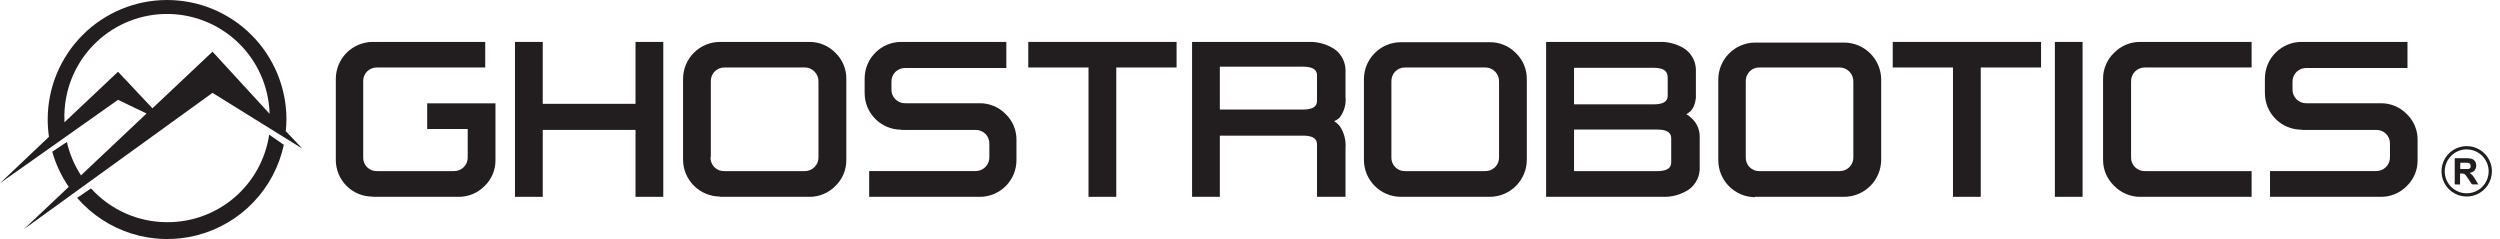 <svg width="251" height="24" viewBox="0 0 251 24" fill="none" xmlns="http://www.w3.org/2000/svg">
<path d="M250.187 17.201C250.187 17.702 250.038 18.192 249.759 18.609C249.48 19.025 249.084 19.35 248.621 19.541C248.158 19.732 247.648 19.781 247.157 19.682C246.665 19.583 246.214 19.341 245.861 18.985C245.508 18.63 245.268 18.178 245.172 17.686C245.076 17.194 245.128 16.684 245.322 16.222C245.516 15.76 245.842 15.366 246.261 15.09C246.679 14.813 247.169 14.667 247.671 14.67C248.339 14.674 248.979 14.943 249.451 15.417C249.922 15.891 250.187 16.532 250.187 17.201ZM247.656 14.994C247.219 14.994 246.793 15.123 246.43 15.366C246.067 15.608 245.784 15.953 245.617 16.356C245.45 16.76 245.406 17.203 245.491 17.632C245.576 18.06 245.786 18.453 246.095 18.762C246.404 19.07 246.797 19.281 247.225 19.366C247.653 19.451 248.097 19.407 248.5 19.24C248.904 19.073 249.248 18.79 249.491 18.427C249.734 18.064 249.863 17.638 249.863 17.201C249.861 16.617 249.628 16.058 249.214 15.645C248.8 15.233 248.24 15.001 247.656 15.001V14.994Z" fill="#221E20"/>
<path d="M247.947 17.356L248.094 17.466C248.205 17.551 248.3 17.656 248.373 17.775L248.822 18.511H248.241C248.223 18.514 248.205 18.512 248.189 18.504C248.173 18.496 248.16 18.483 248.153 18.467C248.013 18.261 247.88 18.055 247.741 17.856L247.535 17.569C247.498 17.523 247.451 17.485 247.397 17.46C247.344 17.434 247.285 17.421 247.226 17.422H247.034C246.99 17.422 246.99 17.422 246.99 17.459V18.481C246.99 18.518 246.99 18.518 246.953 18.518H246.49C246.453 18.518 246.453 18.518 246.453 18.481V15.921C246.453 15.884 246.453 15.884 246.49 15.884C246.887 15.884 247.277 15.884 247.674 15.884C247.803 15.886 247.931 15.898 248.057 15.921C248.19 15.941 248.314 16.002 248.41 16.096C248.506 16.189 248.571 16.311 248.594 16.443C248.633 16.616 248.615 16.797 248.543 16.958C248.498 17.049 248.434 17.13 248.355 17.193C248.277 17.257 248.185 17.302 248.086 17.326L247.947 17.356ZM247.005 16.664V16.922C247.005 16.966 247.005 16.966 247.049 16.966H247.52C247.615 16.973 247.711 16.973 247.807 16.966C247.86 16.962 247.911 16.944 247.954 16.913C247.997 16.882 248.03 16.839 248.05 16.789C248.057 16.738 248.057 16.686 248.05 16.635C248.05 16.56 248.022 16.489 247.971 16.434C247.921 16.38 247.852 16.346 247.777 16.34H247.483H247.02C247.02 16.34 247.02 16.34 247.02 16.377L247.005 16.664Z" fill="#221E20"/>
<path d="M16.784 22.307C15.344 22.308 13.919 22.006 12.602 21.422C11.286 20.838 10.106 19.984 9.14 18.915L7.742 19.864C9.199 21.547 11.096 22.791 13.22 23.455C15.345 24.119 17.612 24.178 19.768 23.624C21.924 23.071 23.883 21.928 25.424 20.322C26.966 18.717 28.03 16.714 28.497 14.538L27.025 13.523C26.661 15.974 25.424 18.212 23.543 19.825C21.662 21.439 19.262 22.32 16.784 22.307Z" fill="#221E20"/>
<path d="M21.336 9.322L30.363 14.928L28.693 13.169C28.737 12.776 28.759 12.381 28.759 11.985C28.759 8.806 27.496 5.758 25.249 3.51C23.001 1.263 19.953 0 16.774 0C13.596 0 10.547 1.263 8.3 3.51C6.052 5.758 4.789 8.806 4.789 11.985C4.79 12.571 4.832 13.156 4.915 13.736L0 18.393L11.852 10.021L14.714 11.396L8.13 17.606C7.464 16.582 6.986 15.449 6.717 14.258L5.246 15.229C5.6 16.489 6.16 17.682 6.901 18.761L2.391 23.013L21.336 9.322ZM11.852 7.203L6.467 12.279C6.467 12.184 6.467 12.081 6.467 11.985C6.393 9.253 7.407 6.604 9.286 4.62C11.165 2.636 13.756 1.479 16.487 1.405C19.219 1.331 21.868 2.345 23.852 4.224C25.836 6.104 26.993 8.694 27.067 11.426L21.336 5.187L15.303 10.874L11.852 7.203Z" fill="#221E20"/>
<path d="M37.393 19.761H46.016C46.505 19.768 46.991 19.676 47.444 19.491C47.896 19.305 48.307 19.029 48.65 18.68C49.003 18.342 49.283 17.936 49.471 17.485C49.66 17.034 49.754 16.549 49.746 16.061V10.374H42.889V12.949H46.958V15.781C46.963 15.966 46.931 16.151 46.863 16.323C46.794 16.495 46.691 16.651 46.56 16.782C46.427 16.913 46.268 17.016 46.093 17.085C45.919 17.153 45.732 17.185 45.545 17.179H37.872C37.685 17.188 37.499 17.159 37.325 17.092C37.15 17.025 36.992 16.923 36.86 16.791C36.727 16.659 36.624 16.502 36.556 16.328C36.489 16.154 36.458 15.968 36.466 15.781V8.181C36.457 7.995 36.487 7.809 36.554 7.636C36.622 7.462 36.724 7.305 36.856 7.173C36.989 7.041 37.148 6.937 37.322 6.868C37.497 6.8 37.684 6.769 37.872 6.776H48.716V4.208H37.393C36.414 4.218 35.479 4.614 34.79 5.309C34.101 6.005 33.715 6.945 33.715 7.924V16.061C33.715 17.036 34.102 17.972 34.792 18.662C35.482 19.352 36.418 19.739 37.393 19.739V19.761Z" fill="#221E20"/>
<path d="M54.492 13.044H63.806V19.761H66.594V4.208H63.806V10.425H54.492V4.208H51.703V19.761H54.492V13.044Z" fill="#221E20"/>
<path d="M72.257 19.761H81.203C81.699 19.773 82.192 19.682 82.651 19.494C83.111 19.307 83.527 19.027 83.874 18.673C84.226 18.333 84.506 17.925 84.694 17.473C84.883 17.021 84.977 16.536 84.97 16.046V7.953C84.981 7.459 84.889 6.967 84.7 6.51C84.511 6.053 84.23 5.64 83.874 5.297C83.531 4.947 83.121 4.67 82.668 4.483C82.216 4.295 81.73 4.202 81.24 4.208H72.257C71.278 4.218 70.342 4.614 69.653 5.309C68.965 6.005 68.578 6.945 68.578 7.924V16.017C68.578 16.996 68.965 17.935 69.653 18.631C70.342 19.327 71.278 19.722 72.257 19.732V19.761ZM71.367 15.781V8.189C71.359 8.002 71.39 7.815 71.457 7.641C71.525 7.466 71.626 7.307 71.756 7.173C71.888 7.042 72.046 6.938 72.219 6.87C72.392 6.802 72.578 6.77 72.764 6.776H80.754C80.942 6.768 81.13 6.8 81.305 6.87C81.48 6.94 81.638 7.046 81.769 7.181C81.903 7.312 82.007 7.469 82.077 7.642C82.146 7.816 82.179 8.002 82.174 8.189V15.781C82.18 15.967 82.147 16.152 82.078 16.324C82.008 16.497 81.903 16.652 81.769 16.782C81.637 16.914 81.478 17.018 81.303 17.087C81.129 17.155 80.942 17.186 80.754 17.179H72.735C72.549 17.187 72.364 17.157 72.19 17.09C72.017 17.022 71.859 16.92 71.728 16.788C71.596 16.657 71.494 16.499 71.426 16.326C71.359 16.152 71.329 15.967 71.337 15.781H71.367Z" fill="#221E20"/>
<path d="M90.487 13.044H97.918C98.105 13.037 98.291 13.068 98.465 13.135C98.64 13.202 98.799 13.304 98.933 13.434C99.065 13.566 99.168 13.723 99.236 13.897C99.305 14.07 99.337 14.256 99.33 14.442V15.766C99.335 15.953 99.302 16.139 99.233 16.312C99.164 16.485 99.06 16.642 98.928 16.774C98.795 16.906 98.638 17.009 98.464 17.077C98.29 17.146 98.104 17.178 97.918 17.172H87.265V19.761H98.374C99.35 19.761 100.285 19.374 100.975 18.684C101.665 17.994 102.053 17.058 102.053 16.083V14.067C102.062 13.579 101.969 13.094 101.782 12.643C101.595 12.193 101.316 11.786 100.964 11.448C100.624 11.099 100.216 10.823 99.766 10.637C99.315 10.451 98.832 10.359 98.345 10.366H90.914C90.726 10.374 90.539 10.342 90.365 10.274C90.19 10.205 90.031 10.102 89.899 9.969C89.765 9.838 89.661 9.681 89.593 9.507C89.524 9.334 89.493 9.147 89.501 8.961V8.225C89.493 8.039 89.524 7.853 89.593 7.679C89.661 7.505 89.765 7.348 89.899 7.217C90.032 7.086 90.191 6.984 90.366 6.917C90.54 6.849 90.727 6.819 90.914 6.827H101.037V4.208H90.487C89.511 4.208 88.576 4.596 87.886 5.286C87.196 5.976 86.809 6.911 86.809 7.887V9.344C86.809 10.319 87.196 11.255 87.886 11.945C88.576 12.635 89.511 13.022 90.487 13.022V13.044Z" fill="#221E20"/>
<path d="M109.286 19.761H112.074V6.776H118.129V4.208H103.238V6.776H109.286V19.761Z" fill="#221E20"/>
<path d="M132.227 14.545V19.762H135.089V14.876C135.155 14.097 134.953 13.318 134.516 12.669C134.356 12.472 134.168 12.301 133.956 12.162C134.152 12.081 134.331 11.967 134.486 11.823C134.958 11.218 135.174 10.452 135.089 9.689V7.225C135.113 6.784 135.026 6.344 134.835 5.946C134.645 5.547 134.358 5.203 134.001 4.944C133.221 4.43 132.3 4.173 131.367 4.208H119.684V19.762H122.472V13.618H130.815C132.227 13.618 132.227 14.266 132.227 14.545ZM122.472 6.695H130.815C132.227 6.695 132.227 7.343 132.227 7.615V10.079C132.227 10.352 132.227 10.999 130.815 10.999H122.472V6.695Z" fill="#221E20"/>
<path d="M140.616 19.762H149.57C150.555 19.759 151.5 19.368 152.197 18.672C152.895 17.975 153.288 17.032 153.292 16.046V7.953C153.299 7.464 153.205 6.978 153.017 6.526C152.828 6.074 152.549 5.666 152.196 5.327C151.855 4.977 151.446 4.701 150.994 4.513C150.543 4.326 150.058 4.233 149.57 4.238H140.616C139.637 4.247 138.701 4.643 138.013 5.339C137.324 6.035 136.937 6.974 136.938 7.953V16.046C136.937 17.025 137.324 17.965 138.013 18.66C138.701 19.356 139.637 19.752 140.616 19.762ZM139.696 15.781V8.189C139.689 8.002 139.72 7.815 139.787 7.641C139.854 7.466 139.956 7.307 140.086 7.173C140.218 7.042 140.376 6.938 140.549 6.87C140.722 6.802 140.908 6.77 141.094 6.776H149.091C149.279 6.77 149.467 6.802 149.642 6.872C149.816 6.942 149.975 7.047 150.107 7.181C150.237 7.313 150.34 7.471 150.408 7.644C150.476 7.817 150.509 8.002 150.504 8.189V15.781C150.51 15.966 150.477 16.151 150.409 16.323C150.341 16.495 150.238 16.651 150.107 16.782C149.973 16.913 149.814 17.016 149.64 17.085C149.465 17.153 149.279 17.185 149.091 17.179H141.094C140.908 17.187 140.723 17.157 140.55 17.09C140.376 17.022 140.219 16.92 140.087 16.788C139.956 16.657 139.853 16.499 139.786 16.326C139.718 16.152 139.688 15.967 139.696 15.781Z" fill="#221E20"/>
<path d="M169.562 19.026C169.92 18.767 170.208 18.423 170.398 18.024C170.588 17.626 170.675 17.186 170.651 16.745V13.684C170.649 13.338 170.573 12.995 170.43 12.68C170.287 12.364 170.079 12.082 169.82 11.852C169.664 11.706 169.494 11.575 169.312 11.462C169.456 11.387 169.59 11.293 169.709 11.183C169.902 10.99 170.044 10.752 170.121 10.491C170.194 10.279 170.243 10.059 170.268 9.836C170.268 9.674 170.268 9.461 170.268 9.204V7.225C170.295 6.786 170.213 6.348 170.028 5.95C169.843 5.552 169.561 5.206 169.209 4.944C168.433 4.427 167.514 4.17 166.583 4.208H155.23V19.761H166.928C167.862 19.797 168.783 19.54 169.562 19.026ZM158.034 13.007H166.377C167.789 13.007 167.789 13.655 167.789 13.934V16.259C167.789 16.531 167.789 17.179 166.377 17.179H158.034V13.007ZM167.436 9.564C167.436 9.836 167.436 10.476 166.023 10.476H158.034V6.805H166.023C167.274 6.805 167.436 7.335 167.436 7.798V9.564Z" fill="#221E20"/>
<path d="M176.194 19.762H185.148C186.133 19.76 187.078 19.368 187.775 18.672C188.473 17.976 188.867 17.032 188.871 16.046V7.953C188.857 6.974 188.459 6.04 187.763 5.351C187.066 4.663 186.127 4.277 185.148 4.275H176.194C175.215 4.284 174.28 4.68 173.591 5.376C172.902 6.072 172.516 7.011 172.516 7.99V16.083C172.516 17.062 172.902 18.002 173.591 18.697C174.28 19.393 175.215 19.789 176.194 19.798V19.762ZM175.275 15.781V8.189C175.265 8.002 175.295 7.815 175.362 7.641C175.428 7.466 175.531 7.307 175.662 7.174C175.794 7.042 175.951 6.937 176.125 6.869C176.299 6.8 176.486 6.769 176.672 6.776H184.662C184.849 6.769 185.035 6.802 185.209 6.872C185.383 6.941 185.54 7.047 185.67 7.181C185.803 7.312 185.908 7.469 185.977 7.643C186.047 7.816 186.08 8.002 186.075 8.189V15.781C186.081 15.966 186.048 16.151 185.98 16.323C185.912 16.495 185.809 16.651 185.678 16.782C185.544 16.913 185.385 17.017 185.211 17.085C185.036 17.153 184.85 17.185 184.662 17.179H176.672C176.487 17.188 176.301 17.157 176.128 17.09C175.954 17.023 175.797 16.92 175.665 16.788C175.534 16.657 175.431 16.499 175.364 16.326C175.297 16.153 175.266 15.967 175.275 15.781Z" fill="#221E20"/>
<path d="M196.079 19.761H198.867V6.776H204.922V4.208H190.031V6.776H196.079V19.761Z" fill="#221E20"/>
<path d="M209.09 4.208H206.309V19.761H209.09V4.208Z" fill="#221E20"/>
<path d="M214.894 19.761H226.062V17.179H215.372C215.184 17.186 214.997 17.155 214.823 17.087C214.648 17.018 214.489 16.914 214.356 16.782C214.224 16.652 214.12 16.496 214.052 16.324C213.983 16.151 213.952 15.966 213.959 15.781V8.189C213.953 8.001 213.985 7.815 214.054 7.641C214.123 7.467 214.227 7.308 214.359 7.176C214.492 7.044 214.65 6.94 214.824 6.871C214.998 6.802 215.185 6.77 215.372 6.776H226.062V4.208H214.894C214.404 4.202 213.918 4.295 213.465 4.483C213.012 4.67 212.602 4.947 212.26 5.297C211.904 5.635 211.622 6.043 211.431 6.495C211.24 6.947 211.144 7.433 211.149 7.924V16.017C211.142 16.506 211.236 16.992 211.424 17.444C211.613 17.895 211.892 18.304 212.245 18.643C212.587 19.001 212.998 19.284 213.453 19.477C213.909 19.669 214.399 19.766 214.894 19.761Z" fill="#221E20"/>
<path d="M231.11 13.044H238.541C238.727 13.037 238.914 13.068 239.088 13.135C239.263 13.202 239.422 13.304 239.556 13.434C239.688 13.566 239.791 13.723 239.859 13.897C239.927 14.07 239.959 14.256 239.953 14.442V15.766C239.958 15.953 239.925 16.139 239.856 16.312C239.787 16.485 239.683 16.642 239.55 16.774C239.418 16.906 239.26 17.009 239.087 17.077C238.913 17.145 238.727 17.178 238.541 17.172H227.91V19.761H239.011C239.5 19.769 239.985 19.677 240.436 19.491C240.888 19.305 241.297 19.029 241.638 18.68C241.99 18.342 242.269 17.935 242.456 17.484C242.644 17.033 242.736 16.549 242.727 16.061V14.067C242.736 13.579 242.644 13.094 242.456 12.643C242.269 12.193 241.99 11.786 241.638 11.448C241.297 11.098 240.888 10.822 240.436 10.636C239.985 10.45 239.5 10.358 239.011 10.366H231.588C231.401 10.373 231.214 10.342 231.039 10.274C230.864 10.205 230.706 10.101 230.573 9.969C230.439 9.838 230.333 9.681 230.264 9.508C230.194 9.334 230.161 9.148 230.168 8.961V8.225C230.161 8.038 230.194 7.852 230.264 7.678C230.333 7.505 230.439 7.348 230.573 7.217C230.706 7.086 230.865 6.984 231.04 6.917C231.215 6.849 231.401 6.819 231.588 6.827H241.711V4.208H231.11C230.624 4.203 230.141 4.295 229.691 4.478C229.24 4.66 228.83 4.93 228.485 5.273C228.139 5.615 227.865 6.022 227.678 6.471C227.491 6.919 227.395 7.401 227.395 7.887V9.344C227.395 9.83 227.491 10.311 227.678 10.76C227.865 11.209 228.139 11.616 228.485 11.958C228.83 12.3 229.24 12.57 229.691 12.753C230.141 12.935 230.624 13.027 231.11 13.022V13.044Z" fill="#221E20"/>
</svg>
